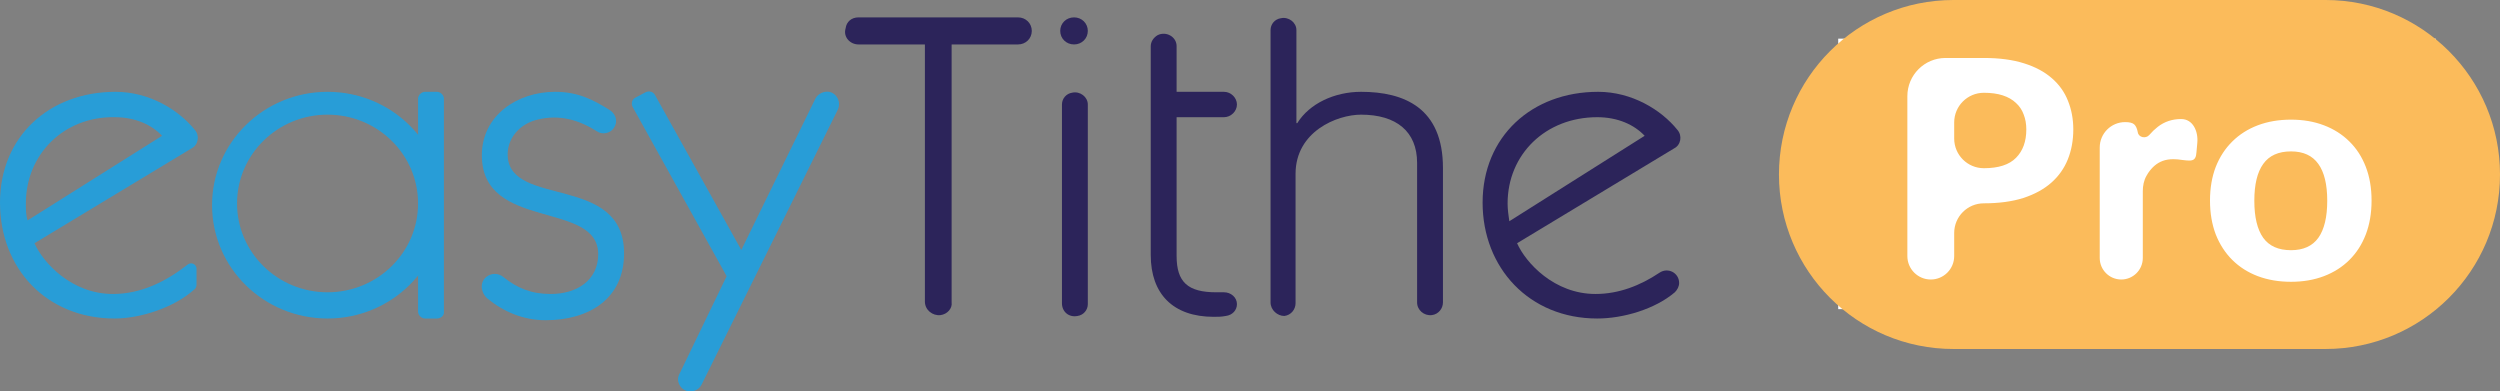 <svg width="198" height="31" viewBox="0 0 198 31" fill="none" xmlns="http://www.w3.org/2000/svg">
<rect x="0" y="0" width="198" height="31" fill="#808080" stroke="none"/>
<path d="M2.731 19.264C3.413 20.804 5.666 23.283 8.943 23.283C11.196 23.283 13.176 22.278 14.883 20.938C15.156 20.737 15.565 20.938 15.565 21.273V22.546C15.565 22.68 15.497 22.881 15.36 22.948C13.79 24.355 11.128 25.226 9.08 25.226C3.687 25.226 0 21.273 0 16.048C0 10.822 3.891 7.272 9.148 7.272C11.81 7.272 14.132 8.679 15.429 10.286C15.838 10.755 15.702 11.492 15.156 11.76L2.731 19.264ZM12.835 10.755C12.015 9.884 10.718 9.282 9.08 9.282C5.052 9.215 2.048 12.229 2.048 16.115C2.048 16.517 2.048 17.053 2.185 17.455L12.835 10.755Z" fill="#289DD7"/>
<path d="M34.612 25.226H33.656C33.383 25.226 33.11 24.958 33.11 24.69V7.808C33.11 7.54 33.383 7.272 33.656 7.272H34.612C34.885 7.272 35.158 7.54 35.158 7.808V24.757C35.158 25.025 34.885 25.226 34.612 25.226Z" fill="#289DD7"/>
<path d="M25.942 7.272C20.891 7.272 16.795 11.291 16.795 16.249C16.795 21.206 20.891 25.226 25.942 25.226C30.994 25.226 35.09 21.206 35.09 16.249C35.09 11.291 30.994 7.272 25.942 7.272ZM25.942 23.149C21.983 23.149 18.774 20 18.774 16.115C18.774 12.229 21.983 9.081 25.942 9.081C29.902 9.081 33.111 12.229 33.111 16.115C33.111 20 29.902 23.149 25.942 23.149Z" fill="#289DD7"/>
<path d="M38.503 21.943C38.913 21.608 39.459 21.608 39.869 21.943C40.961 22.814 42.053 23.283 43.623 23.283C45.672 23.283 47.378 22.211 47.378 20.134C47.378 15.847 38.162 18.326 38.162 12.296C38.162 9.148 40.961 7.272 43.965 7.272C45.74 7.272 46.969 7.875 48.334 8.746C48.812 9.081 48.948 9.684 48.607 10.152C48.334 10.554 47.719 10.688 47.31 10.42C45.944 9.55 44.374 9.014 42.531 9.483C41.166 9.817 40.142 10.956 40.21 12.363C40.415 16.45 49.426 13.77 49.426 20.067C49.426 23.685 46.627 25.36 43.214 25.36C41.439 25.36 39.869 24.69 38.572 23.618C38.025 23.082 38.025 22.345 38.503 21.943Z" fill="#289DD7"/>
<path d="M51.884 7.54L58.711 19.799L64.582 7.808C64.787 7.406 65.265 7.205 65.674 7.272C66.289 7.406 66.63 8.076 66.357 8.679L55.571 30.451C55.366 30.853 54.956 31.054 54.478 30.987C53.864 30.853 53.523 30.183 53.796 29.648L57.55 21.876L50.109 8.478C49.973 8.21 50.041 7.875 50.314 7.741L51.065 7.339C51.406 7.138 51.748 7.272 51.884 7.54Z" fill="#289DD7"/>
<path d="M74.481 24.958C73.867 25.025 73.252 24.556 73.252 23.886V3.52H67.996C67.313 3.52 66.767 2.917 66.972 2.247C67.04 1.711 67.45 1.376 67.996 1.376H80.625C81.24 1.376 81.718 1.845 81.718 2.448C81.718 3.051 81.24 3.52 80.625 3.52H75.369V23.953C75.437 24.422 75.027 24.891 74.481 24.958Z" fill="#2C245A"/>
<path d="M84.107 24.02V8.277C84.107 7.808 84.448 7.406 84.926 7.339C85.541 7.205 86.155 7.674 86.155 8.277V24.087C86.155 24.556 85.814 24.958 85.336 25.025C84.653 25.159 84.107 24.69 84.107 24.02Z" fill="#2C245A"/>
<path d="M86.155 2.448C86.155 3.051 85.677 3.52 85.063 3.52C84.448 3.52 83.97 3.051 83.97 2.448C83.97 1.845 84.448 1.376 85.063 1.376C85.677 1.376 86.155 1.845 86.155 2.448Z" fill="#2C245A"/>
<path d="M91.139 7.272V3.654C91.139 3.319 91.344 2.984 91.685 2.783C92.368 2.448 93.187 2.917 93.187 3.654V7.272H96.942C97.488 7.272 97.966 7.741 97.966 8.277C97.966 8.813 97.488 9.282 96.942 9.282H93.187V20.268C93.187 22.345 94.075 23.149 96.327 23.149C96.532 23.149 96.737 23.149 96.942 23.149C97.488 23.149 97.966 23.551 97.966 24.087C97.966 24.556 97.624 24.958 97.078 25.025C96.737 25.092 96.464 25.092 96.123 25.092C92.914 25.092 91.139 23.283 91.139 20.201V9.215V7.272Z" fill="#2C245A"/>
<path d="M100.628 23.953V2.381C100.628 1.912 100.97 1.51 101.447 1.443C102.062 1.309 102.676 1.778 102.676 2.381V9.751H102.745C103.7 8.21 105.68 7.272 107.796 7.272C111.21 7.272 114.282 8.545 114.282 13.301V23.953C114.282 24.422 113.941 24.891 113.394 24.958C112.78 25.025 112.234 24.556 112.234 23.953V12.899C112.234 10.42 110.595 9.081 107.796 9.081C105.885 9.081 102.608 10.42 102.608 13.77V24.02C102.608 24.489 102.267 24.958 101.72 25.025C101.174 25.025 100.628 24.556 100.628 23.953Z" fill="#2C245A"/>
<path d="M120.153 19.264C120.836 20.804 123.088 23.283 126.365 23.283C128.209 23.283 129.915 22.613 131.417 21.608C132.1 21.139 132.987 21.608 132.987 22.412C132.987 22.68 132.851 22.948 132.646 23.149C131.076 24.489 128.55 25.226 126.502 25.226C121.109 25.226 117.422 21.206 117.422 16.048C117.422 10.822 121.313 7.272 126.57 7.272C129.233 7.272 131.554 8.679 132.851 10.286C133.26 10.755 133.124 11.492 132.578 11.76L120.153 19.264ZM130.257 10.755C129.437 9.884 128.14 9.282 126.502 9.282C122.406 9.282 119.402 12.229 119.402 16.115C119.402 16.584 119.47 17.053 119.538 17.522L130.257 10.755Z" fill="#2C245A"/>
<rect x="145.587" y="3.061" width="47.328" height="21.424" fill="white"/>
<path fill-rule="evenodd" clip-rule="evenodd" d="M154.713 0C147.081 0 140.893 6.187 140.893 13.82C140.893 21.452 147.081 27.64 154.713 27.64H184.18C191.813 27.64 198 21.452 198 13.82C198 6.187 191.813 0 184.18 0H154.713ZM157.121 13.322C158.283 13.322 159.132 13.047 159.668 12.499C160.212 11.951 160.484 11.201 160.484 10.25C160.484 9.815 160.414 9.42 160.274 9.065C160.142 8.702 159.936 8.396 159.656 8.146C159.384 7.888 159.038 7.69 158.617 7.553C158.197 7.416 157.698 7.348 157.121 7.348C155.824 7.348 154.772 8.4 154.772 9.697V10.972C154.772 12.27 155.824 13.322 157.121 13.322ZM157.121 4.591C158.349 4.591 159.409 4.732 160.299 5.014C161.197 5.296 161.935 5.691 162.512 6.199C163.089 6.699 163.513 7.295 163.785 7.989C164.065 8.682 164.205 9.436 164.205 10.25C164.205 11.113 164.061 11.903 163.773 12.62C163.484 13.338 163.047 13.954 162.462 14.47C161.877 14.986 161.139 15.389 160.249 15.68C159.359 15.962 158.316 16.103 157.121 16.103C155.824 16.103 154.772 17.154 154.772 18.452V20.282C154.772 21.306 153.942 22.137 152.918 22.137C151.894 22.137 151.063 21.306 151.063 20.282V7.615C151.063 5.945 152.417 4.591 154.087 4.591H157.121ZM169.314 10.48C169.375 10.889 169.949 11.007 170.219 10.694C170.432 10.447 170.658 10.23 170.897 10.044C171.424 9.633 172.043 9.428 172.751 9.428C173.676 9.428 174.11 10.39 174.027 11.311L173.96 12.052L173.958 12.072C173.944 12.227 173.93 12.387 173.847 12.518C173.816 12.565 173.781 12.604 173.74 12.632C173.658 12.689 173.543 12.717 173.394 12.717C173.262 12.717 173.073 12.701 172.826 12.668C172.578 12.628 172.348 12.608 172.133 12.608C171.82 12.608 171.54 12.652 171.293 12.741C171.054 12.83 170.839 12.955 170.65 13.116C170.46 13.277 170.287 13.475 170.13 13.708C170.084 13.781 170.039 13.857 169.995 13.935C169.788 14.302 169.71 14.724 169.71 15.145V20.431C169.71 21.373 168.946 22.137 168.004 22.137C167.062 22.137 166.298 21.373 166.298 20.431V11.685C166.298 10.572 167.2 9.67 168.313 9.67C168.659 9.67 168.898 9.73 169.03 9.851C169.162 9.972 169.257 10.181 169.314 10.48ZM184.057 9.924C183.274 9.625 182.405 9.476 181.449 9.476C180.484 9.476 179.606 9.625 178.815 9.924C178.032 10.222 177.36 10.649 176.8 11.205C176.24 11.754 175.803 12.423 175.489 13.213C175.185 14.003 175.032 14.893 175.032 15.885C175.032 16.877 175.185 17.771 175.489 18.57C175.803 19.36 176.24 20.033 176.8 20.589C177.36 21.145 178.032 21.573 178.815 21.871C179.606 22.169 180.484 22.318 181.449 22.318C182.405 22.318 183.274 22.169 184.057 21.871C184.84 21.573 185.512 21.145 186.072 20.589C186.633 20.033 187.066 19.36 187.371 18.57C187.676 17.771 187.828 16.877 187.828 15.885C187.828 14.893 187.676 14.003 187.371 13.213C187.066 12.423 186.633 11.754 186.072 11.205C185.512 10.649 184.84 10.222 184.057 9.924ZM183.612 18.836C183.142 19.488 182.421 19.815 181.449 19.815C180.451 19.815 179.718 19.488 179.248 18.836C178.778 18.174 178.543 17.195 178.543 15.897C178.543 14.607 178.778 13.636 179.248 12.983C179.718 12.322 180.451 11.991 181.449 11.991C182.421 11.991 183.142 12.322 183.612 12.983C184.082 13.636 184.317 14.607 184.317 15.897C184.317 17.195 184.082 18.174 183.612 18.836Z" fill="#FBBB5B"/>
</svg>
